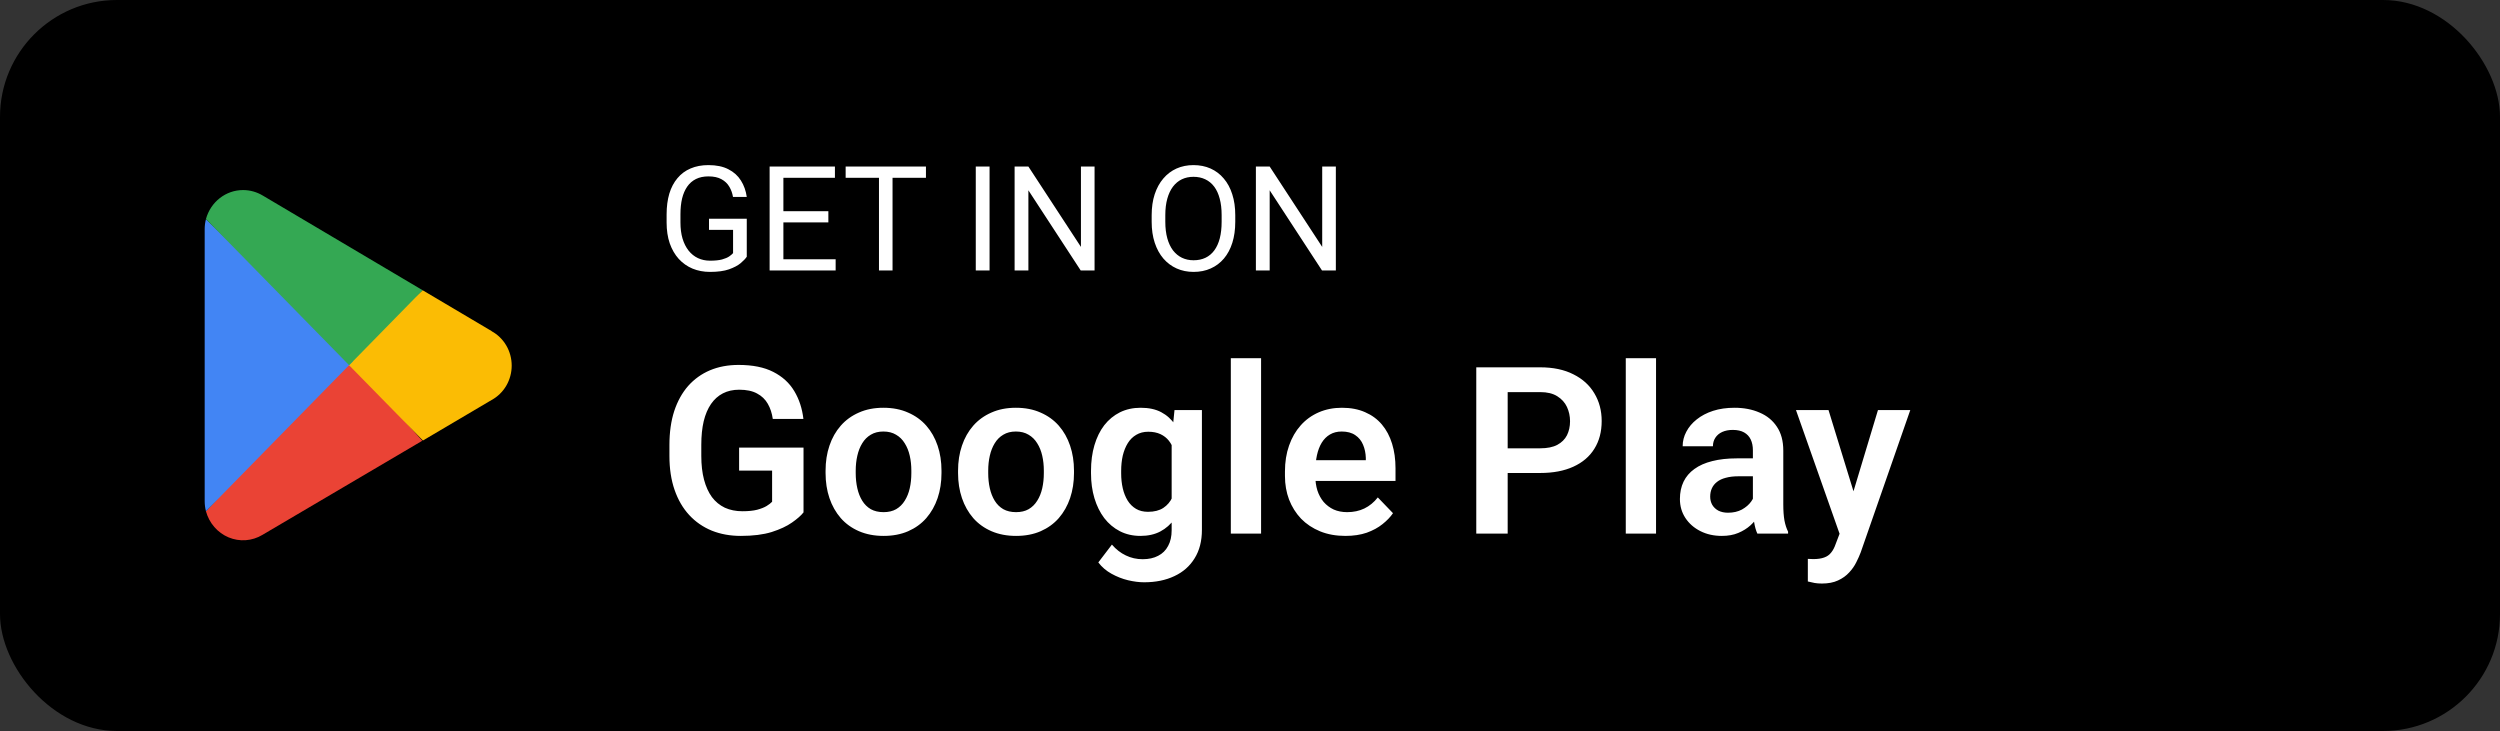 <svg width="171" height="50" viewBox="0 0 171 50" fill="none" xmlns="http://www.w3.org/2000/svg">
<rect x="0" y="0" width="171" height="50" fill="#333333" stroke="none"/>
<rect width="171" height="50" rx="8" fill="black"/>
<g clip-path="url(#clip0_36_28)">
<path d="M23.807 24.442L14.087 34.97C14.196 35.37 14.392 35.739 14.66 36.048C14.929 36.358 15.262 36.6 15.634 36.756C16.007 36.912 16.409 36.978 16.81 36.949C17.211 36.919 17.6 36.796 17.948 36.587L28.884 30.148L23.807 24.442Z" fill="#EA4335"/>
<path d="M33.636 22.652L28.906 19.851L23.583 24.681L28.928 30.132L33.622 27.362C34.037 27.137 34.386 26.798 34.629 26.383C34.872 25.968 35 25.492 35 25.007C35 24.522 34.872 24.046 34.629 23.631C34.386 23.215 34.037 22.877 33.622 22.652H33.636L33.636 22.652Z" fill="#FBBC04"/>
<path d="M14.087 14.992C14.028 15.216 13.999 15.448 14 15.681V34.281C14.001 34.513 14.03 34.745 14.087 34.97L24.14 24.711L14.087 14.992Z" fill="#4285F4"/>
<path d="M23.88 24.981L28.906 19.851L17.984 13.382C17.573 13.133 17.105 13.001 16.629 13C15.447 12.998 14.408 13.808 14.087 14.984L23.88 24.981Z" fill="#34A853"/>
</g>
<path d="M51.079 14.96V17.562C50.991 17.693 50.851 17.839 50.659 18.002C50.467 18.162 50.202 18.301 49.863 18.422C49.528 18.539 49.095 18.598 48.565 18.598C48.132 18.598 47.733 18.523 47.368 18.373C47.007 18.22 46.693 17.999 46.426 17.709C46.162 17.416 45.957 17.061 45.81 16.645C45.667 16.225 45.596 15.749 45.596 15.219V14.667C45.596 14.136 45.658 13.663 45.781 13.246C45.908 12.829 46.094 12.476 46.338 12.187C46.582 11.894 46.882 11.672 47.236 11.523C47.591 11.37 47.998 11.293 48.457 11.293C49.001 11.293 49.455 11.387 49.819 11.576C50.187 11.762 50.474 12.019 50.679 12.348C50.887 12.676 51.02 13.051 51.079 13.471H50.137C50.094 13.213 50.01 12.979 49.883 12.768C49.759 12.556 49.582 12.387 49.351 12.26C49.12 12.13 48.822 12.065 48.457 12.065C48.128 12.065 47.843 12.125 47.602 12.245C47.362 12.366 47.163 12.538 47.007 12.763C46.851 12.987 46.733 13.259 46.655 13.578C46.58 13.897 46.543 14.257 46.543 14.657V15.219C46.543 15.629 46.59 15.995 46.685 16.317C46.782 16.64 46.921 16.915 47.1 17.143C47.279 17.367 47.492 17.538 47.739 17.655C47.99 17.773 48.267 17.831 48.569 17.831C48.905 17.831 49.176 17.803 49.385 17.748C49.593 17.689 49.756 17.621 49.873 17.543C49.99 17.462 50.08 17.385 50.142 17.314V15.722H48.496V14.96H51.079ZM57.158 17.733V18.5H53.394V17.733H57.158ZM53.584 11.391V18.5H52.642V11.391H53.584ZM56.66 14.447V15.214H53.394V14.447H56.66ZM57.109 11.391V12.162H53.394V11.391H57.109ZM61.05 11.391V18.5H60.122V11.391H61.05ZM63.335 11.391V12.162H57.842V11.391H63.335ZM67.686 11.391V18.5H66.743V11.391H67.686ZM74.868 11.391V18.5H73.921L70.342 13.017V18.5H69.399V11.391H70.342L73.936 16.889V11.391H74.868ZM84.492 14.721V15.17C84.492 15.704 84.425 16.182 84.292 16.605C84.159 17.029 83.966 17.388 83.716 17.685C83.465 17.981 83.164 18.207 82.812 18.363C82.464 18.52 82.074 18.598 81.641 18.598C81.221 18.598 80.835 18.52 80.483 18.363C80.135 18.207 79.832 17.981 79.575 17.685C79.321 17.388 79.124 17.029 78.984 16.605C78.844 16.182 78.774 15.704 78.774 15.17V14.721C78.774 14.187 78.843 13.71 78.98 13.29C79.12 12.867 79.316 12.507 79.57 12.211C79.824 11.912 80.125 11.684 80.474 11.527C80.825 11.371 81.211 11.293 81.631 11.293C82.064 11.293 82.454 11.371 82.803 11.527C83.154 11.684 83.455 11.912 83.706 12.211C83.96 12.507 84.154 12.867 84.287 13.29C84.424 13.71 84.492 14.187 84.492 14.721ZM83.56 15.17V14.711C83.56 14.288 83.516 13.913 83.428 13.588C83.343 13.262 83.218 12.989 83.052 12.768C82.886 12.546 82.682 12.379 82.441 12.265C82.204 12.151 81.934 12.094 81.631 12.094C81.338 12.094 81.073 12.151 80.835 12.265C80.601 12.379 80.399 12.546 80.23 12.768C80.064 12.989 79.935 13.262 79.844 13.588C79.753 13.913 79.707 14.288 79.707 14.711V15.17C79.707 15.596 79.753 15.974 79.844 16.303C79.935 16.628 80.065 16.903 80.234 17.128C80.407 17.349 80.61 17.517 80.845 17.631C81.082 17.745 81.348 17.802 81.641 17.802C81.947 17.802 82.218 17.745 82.456 17.631C82.694 17.517 82.894 17.349 83.057 17.128C83.223 16.903 83.348 16.628 83.433 16.303C83.517 15.974 83.56 15.596 83.56 15.17ZM91.372 11.391V18.5H90.425L86.846 13.017V18.5H85.903V11.391H86.846L90.439 16.889V11.391H91.372Z" fill="white"/>
<path d="M54.961 30.617V35.047C54.794 35.26 54.531 35.492 54.172 35.742C53.818 35.992 53.354 36.208 52.781 36.391C52.208 36.568 51.505 36.656 50.672 36.656C49.948 36.656 49.286 36.536 48.688 36.297C48.089 36.052 47.573 35.695 47.141 35.227C46.708 34.758 46.375 34.185 46.141 33.508C45.906 32.831 45.789 32.057 45.789 31.188V30.438C45.789 29.568 45.898 28.794 46.117 28.117C46.341 27.44 46.659 26.867 47.07 26.398C47.487 25.93 47.984 25.573 48.562 25.328C49.146 25.083 49.797 24.961 50.516 24.961C51.479 24.961 52.271 25.12 52.891 25.438C53.516 25.755 53.995 26.193 54.328 26.75C54.661 27.302 54.87 27.938 54.953 28.656H52.859C52.802 28.26 52.688 27.914 52.516 27.617C52.344 27.315 52.099 27.081 51.781 26.914C51.469 26.742 51.062 26.656 50.562 26.656C50.141 26.656 49.768 26.74 49.445 26.906C49.122 27.073 48.852 27.315 48.633 27.633C48.414 27.951 48.247 28.344 48.133 28.812C48.023 29.281 47.969 29.818 47.969 30.422V31.188C47.969 31.797 48.031 32.339 48.156 32.812C48.281 33.281 48.461 33.677 48.695 34C48.935 34.318 49.229 34.56 49.578 34.727C49.932 34.888 50.333 34.969 50.781 34.969C51.188 34.969 51.523 34.935 51.789 34.867C52.06 34.794 52.276 34.708 52.438 34.609C52.599 34.51 52.724 34.414 52.812 34.32V32.188H50.555V30.617H54.961ZM56.469 32.359V32.195C56.469 31.576 56.557 31.005 56.734 30.484C56.911 29.958 57.169 29.503 57.508 29.117C57.846 28.732 58.26 28.432 58.75 28.219C59.24 28 59.797 27.891 60.422 27.891C61.057 27.891 61.62 28 62.109 28.219C62.604 28.432 63.021 28.732 63.359 29.117C63.698 29.503 63.956 29.958 64.133 30.484C64.31 31.005 64.398 31.576 64.398 32.195V32.359C64.398 32.974 64.31 33.544 64.133 34.07C63.956 34.591 63.698 35.047 63.359 35.438C63.021 35.823 62.607 36.122 62.117 36.336C61.628 36.55 61.068 36.656 60.438 36.656C59.812 36.656 59.253 36.55 58.758 36.336C58.263 36.122 57.846 35.823 57.508 35.438C57.169 35.047 56.911 34.591 56.734 34.07C56.557 33.544 56.469 32.974 56.469 32.359ZM58.531 32.195V32.359C58.531 32.729 58.568 33.075 58.641 33.398C58.714 33.721 58.825 34.005 58.977 34.25C59.128 34.495 59.323 34.688 59.562 34.828C59.807 34.964 60.099 35.031 60.438 35.031C60.771 35.031 61.057 34.964 61.297 34.828C61.536 34.688 61.732 34.495 61.883 34.25C62.039 34.005 62.154 33.721 62.227 33.398C62.3 33.075 62.336 32.729 62.336 32.359V32.195C62.336 31.831 62.3 31.49 62.227 31.172C62.154 30.849 62.039 30.565 61.883 30.32C61.732 30.07 61.534 29.875 61.289 29.734C61.05 29.588 60.76 29.516 60.422 29.516C60.089 29.516 59.802 29.588 59.562 29.734C59.323 29.875 59.128 30.07 58.977 30.32C58.825 30.565 58.714 30.849 58.641 31.172C58.568 31.49 58.531 31.831 58.531 32.195ZM65.531 32.359V32.195C65.531 31.576 65.62 31.005 65.797 30.484C65.974 29.958 66.232 29.503 66.57 29.117C66.909 28.732 67.323 28.432 67.812 28.219C68.302 28 68.859 27.891 69.484 27.891C70.12 27.891 70.682 28 71.172 28.219C71.667 28.432 72.083 28.732 72.422 29.117C72.76 29.503 73.018 29.958 73.195 30.484C73.372 31.005 73.461 31.576 73.461 32.195V32.359C73.461 32.974 73.372 33.544 73.195 34.07C73.018 34.591 72.76 35.047 72.422 35.438C72.083 35.823 71.669 36.122 71.18 36.336C70.69 36.55 70.13 36.656 69.5 36.656C68.875 36.656 68.315 36.55 67.82 36.336C67.326 36.122 66.909 35.823 66.57 35.438C66.232 35.047 65.974 34.591 65.797 34.07C65.62 33.544 65.531 32.974 65.531 32.359ZM67.594 32.195V32.359C67.594 32.729 67.63 33.075 67.703 33.398C67.776 33.721 67.888 34.005 68.039 34.25C68.19 34.495 68.385 34.688 68.625 34.828C68.87 34.964 69.162 35.031 69.5 35.031C69.833 35.031 70.12 34.964 70.359 34.828C70.599 34.688 70.794 34.495 70.945 34.25C71.102 34.005 71.216 33.721 71.289 33.398C71.362 33.075 71.398 32.729 71.398 32.359V32.195C71.398 31.831 71.362 31.49 71.289 31.172C71.216 30.849 71.102 30.565 70.945 30.32C70.794 30.07 70.596 29.875 70.352 29.734C70.112 29.588 69.823 29.516 69.484 29.516C69.151 29.516 68.865 29.588 68.625 29.734C68.385 29.875 68.19 30.07 68.039 30.32C67.888 30.565 67.776 30.849 67.703 31.172C67.63 31.49 67.594 31.831 67.594 32.195ZM80.336 28.047H82.211V36.242C82.211 37.008 82.044 37.656 81.711 38.188C81.383 38.724 80.922 39.13 80.328 39.406C79.734 39.688 79.044 39.828 78.258 39.828C77.919 39.828 77.552 39.781 77.156 39.688C76.766 39.594 76.388 39.445 76.023 39.242C75.664 39.044 75.365 38.786 75.125 38.469L76.055 37.25C76.336 37.578 76.654 37.825 77.008 37.992C77.362 38.164 77.745 38.25 78.156 38.25C78.573 38.25 78.927 38.172 79.219 38.016C79.516 37.865 79.742 37.641 79.898 37.344C80.06 37.052 80.141 36.693 80.141 36.266V29.977L80.336 28.047ZM74.625 32.375V32.211C74.625 31.565 74.703 30.979 74.859 30.453C75.016 29.922 75.24 29.466 75.531 29.086C75.828 28.706 76.185 28.412 76.602 28.203C77.023 27.995 77.497 27.891 78.023 27.891C78.581 27.891 79.049 27.992 79.43 28.195C79.815 28.398 80.133 28.688 80.383 29.062C80.638 29.438 80.836 29.883 80.977 30.398C81.122 30.909 81.234 31.471 81.312 32.086V32.531C81.24 33.13 81.122 33.68 80.961 34.18C80.805 34.68 80.596 35.117 80.336 35.492C80.076 35.862 79.753 36.148 79.367 36.352C78.982 36.555 78.529 36.656 78.008 36.656C77.487 36.656 77.018 36.55 76.602 36.336C76.185 36.122 75.828 35.823 75.531 35.438C75.24 35.052 75.016 34.599 74.859 34.078C74.703 33.557 74.625 32.99 74.625 32.375ZM76.688 32.211V32.375C76.688 32.74 76.724 33.081 76.797 33.398C76.87 33.716 76.982 33.997 77.133 34.242C77.284 34.482 77.474 34.669 77.703 34.805C77.932 34.94 78.206 35.008 78.523 35.008C78.951 35.008 79.299 34.919 79.57 34.742C79.846 34.56 80.055 34.312 80.195 34C80.341 33.682 80.435 33.325 80.477 32.93V31.703C80.451 31.391 80.393 31.102 80.305 30.836C80.221 30.57 80.104 30.341 79.953 30.148C79.802 29.956 79.609 29.805 79.375 29.695C79.141 29.586 78.862 29.531 78.539 29.531C78.227 29.531 77.953 29.602 77.719 29.742C77.484 29.878 77.292 30.068 77.141 30.312C76.99 30.557 76.875 30.841 76.797 31.164C76.724 31.487 76.688 31.836 76.688 32.211ZM86.258 24.5V36.5H84.188V24.5H86.258ZM92.023 36.656C91.383 36.656 90.807 36.552 90.297 36.344C89.787 36.135 89.352 35.846 88.992 35.477C88.638 35.102 88.365 34.667 88.172 34.172C87.984 33.672 87.891 33.135 87.891 32.562V32.25C87.891 31.599 87.984 31.008 88.172 30.477C88.359 29.94 88.625 29.479 88.969 29.094C89.312 28.708 89.724 28.412 90.203 28.203C90.682 27.995 91.211 27.891 91.789 27.891C92.388 27.891 92.917 27.992 93.375 28.195C93.833 28.393 94.216 28.674 94.523 29.039C94.831 29.404 95.062 29.841 95.219 30.352C95.375 30.857 95.453 31.417 95.453 32.031V32.898H88.828V31.477H93.422V31.32C93.412 30.992 93.349 30.693 93.234 30.422C93.12 30.146 92.943 29.927 92.703 29.766C92.463 29.599 92.154 29.516 91.773 29.516C91.466 29.516 91.198 29.583 90.969 29.719C90.745 29.849 90.557 30.037 90.406 30.281C90.26 30.521 90.151 30.807 90.078 31.141C90.005 31.474 89.969 31.844 89.969 32.25V32.562C89.969 32.917 90.016 33.245 90.109 33.547C90.208 33.849 90.352 34.112 90.539 34.336C90.732 34.555 90.961 34.727 91.227 34.852C91.497 34.971 91.805 35.031 92.148 35.031C92.581 35.031 92.971 34.948 93.32 34.781C93.674 34.609 93.982 34.357 94.242 34.023L95.281 35.102C95.104 35.362 94.865 35.612 94.562 35.852C94.266 36.091 93.906 36.286 93.484 36.438C93.062 36.583 92.576 36.656 92.023 36.656ZM105.352 32.352H102.422V30.664H105.352C105.831 30.664 106.219 30.586 106.516 30.43C106.818 30.268 107.039 30.049 107.18 29.773C107.32 29.492 107.391 29.172 107.391 28.812C107.391 28.463 107.32 28.138 107.18 27.836C107.039 27.534 106.818 27.289 106.516 27.102C106.219 26.914 105.831 26.82 105.352 26.82H103.125V36.5H100.977V25.125H105.352C106.237 25.125 106.992 25.284 107.617 25.602C108.247 25.914 108.727 26.349 109.055 26.906C109.388 27.458 109.555 28.088 109.555 28.797C109.555 29.531 109.388 30.164 109.055 30.695C108.727 31.227 108.247 31.635 107.617 31.922C106.992 32.208 106.237 32.352 105.352 32.352ZM113.273 24.5V36.5H111.203V24.5H113.273ZM119.898 34.703V30.805C119.898 30.518 119.849 30.271 119.75 30.062C119.651 29.854 119.5 29.693 119.297 29.578C119.094 29.463 118.836 29.406 118.523 29.406C118.247 29.406 118.005 29.453 117.797 29.547C117.594 29.641 117.438 29.773 117.328 29.945C117.219 30.112 117.164 30.305 117.164 30.523H115.094C115.094 30.174 115.177 29.844 115.344 29.531C115.51 29.213 115.747 28.932 116.055 28.688C116.367 28.438 116.74 28.242 117.172 28.102C117.609 27.961 118.099 27.891 118.641 27.891C119.281 27.891 119.852 28 120.352 28.219C120.857 28.432 121.253 28.755 121.539 29.188C121.831 29.62 121.977 30.164 121.977 30.82V34.508C121.977 34.93 122.003 35.292 122.055 35.594C122.112 35.891 122.195 36.148 122.305 36.367V36.5H120.203C120.104 36.286 120.029 36.016 119.977 35.688C119.924 35.354 119.898 35.026 119.898 34.703ZM120.188 31.352L120.203 32.578H118.898C118.576 32.578 118.292 32.612 118.047 32.68C117.802 32.742 117.602 32.836 117.445 32.961C117.289 33.081 117.172 33.227 117.094 33.398C117.016 33.565 116.977 33.755 116.977 33.969C116.977 34.177 117.023 34.365 117.117 34.531C117.216 34.698 117.357 34.831 117.539 34.93C117.727 35.023 117.945 35.07 118.195 35.07C118.56 35.07 118.878 34.997 119.148 34.852C119.419 34.7 119.63 34.518 119.781 34.305C119.932 34.091 120.013 33.888 120.023 33.695L120.617 34.586C120.544 34.8 120.435 35.026 120.289 35.266C120.143 35.505 119.956 35.729 119.727 35.938C119.497 36.146 119.221 36.318 118.898 36.453C118.576 36.589 118.201 36.656 117.773 36.656C117.227 36.656 116.737 36.547 116.305 36.328C115.872 36.109 115.531 35.81 115.281 35.43C115.031 35.05 114.906 34.617 114.906 34.133C114.906 33.685 114.99 33.289 115.156 32.945C115.323 32.602 115.57 32.312 115.898 32.078C116.227 31.838 116.633 31.659 117.117 31.539C117.607 31.414 118.167 31.352 118.797 31.352H120.188ZM126.188 35.562L128.453 28.047H130.664L127.273 37.781C127.195 37.99 127.094 38.216 126.969 38.461C126.849 38.706 126.688 38.938 126.484 39.156C126.281 39.38 126.026 39.562 125.719 39.703C125.417 39.844 125.049 39.914 124.617 39.914C124.43 39.914 124.263 39.901 124.117 39.875C123.971 39.849 123.818 39.815 123.656 39.773V38.227C123.708 38.232 123.768 38.234 123.836 38.234C123.909 38.24 123.971 38.242 124.023 38.242C124.326 38.242 124.576 38.206 124.773 38.133C124.971 38.065 125.13 37.953 125.25 37.797C125.375 37.646 125.479 37.448 125.562 37.203L126.188 35.562ZM125.07 28.047L126.984 34.273L127.32 36.453L125.898 36.711L122.844 28.047H125.07Z" fill="white"/>
<defs>
<clipPath id="clip0_36_28">
<rect width="21" height="24" fill="white" transform="translate(14 13)"/>
</clipPath>
</defs>
</svg>
